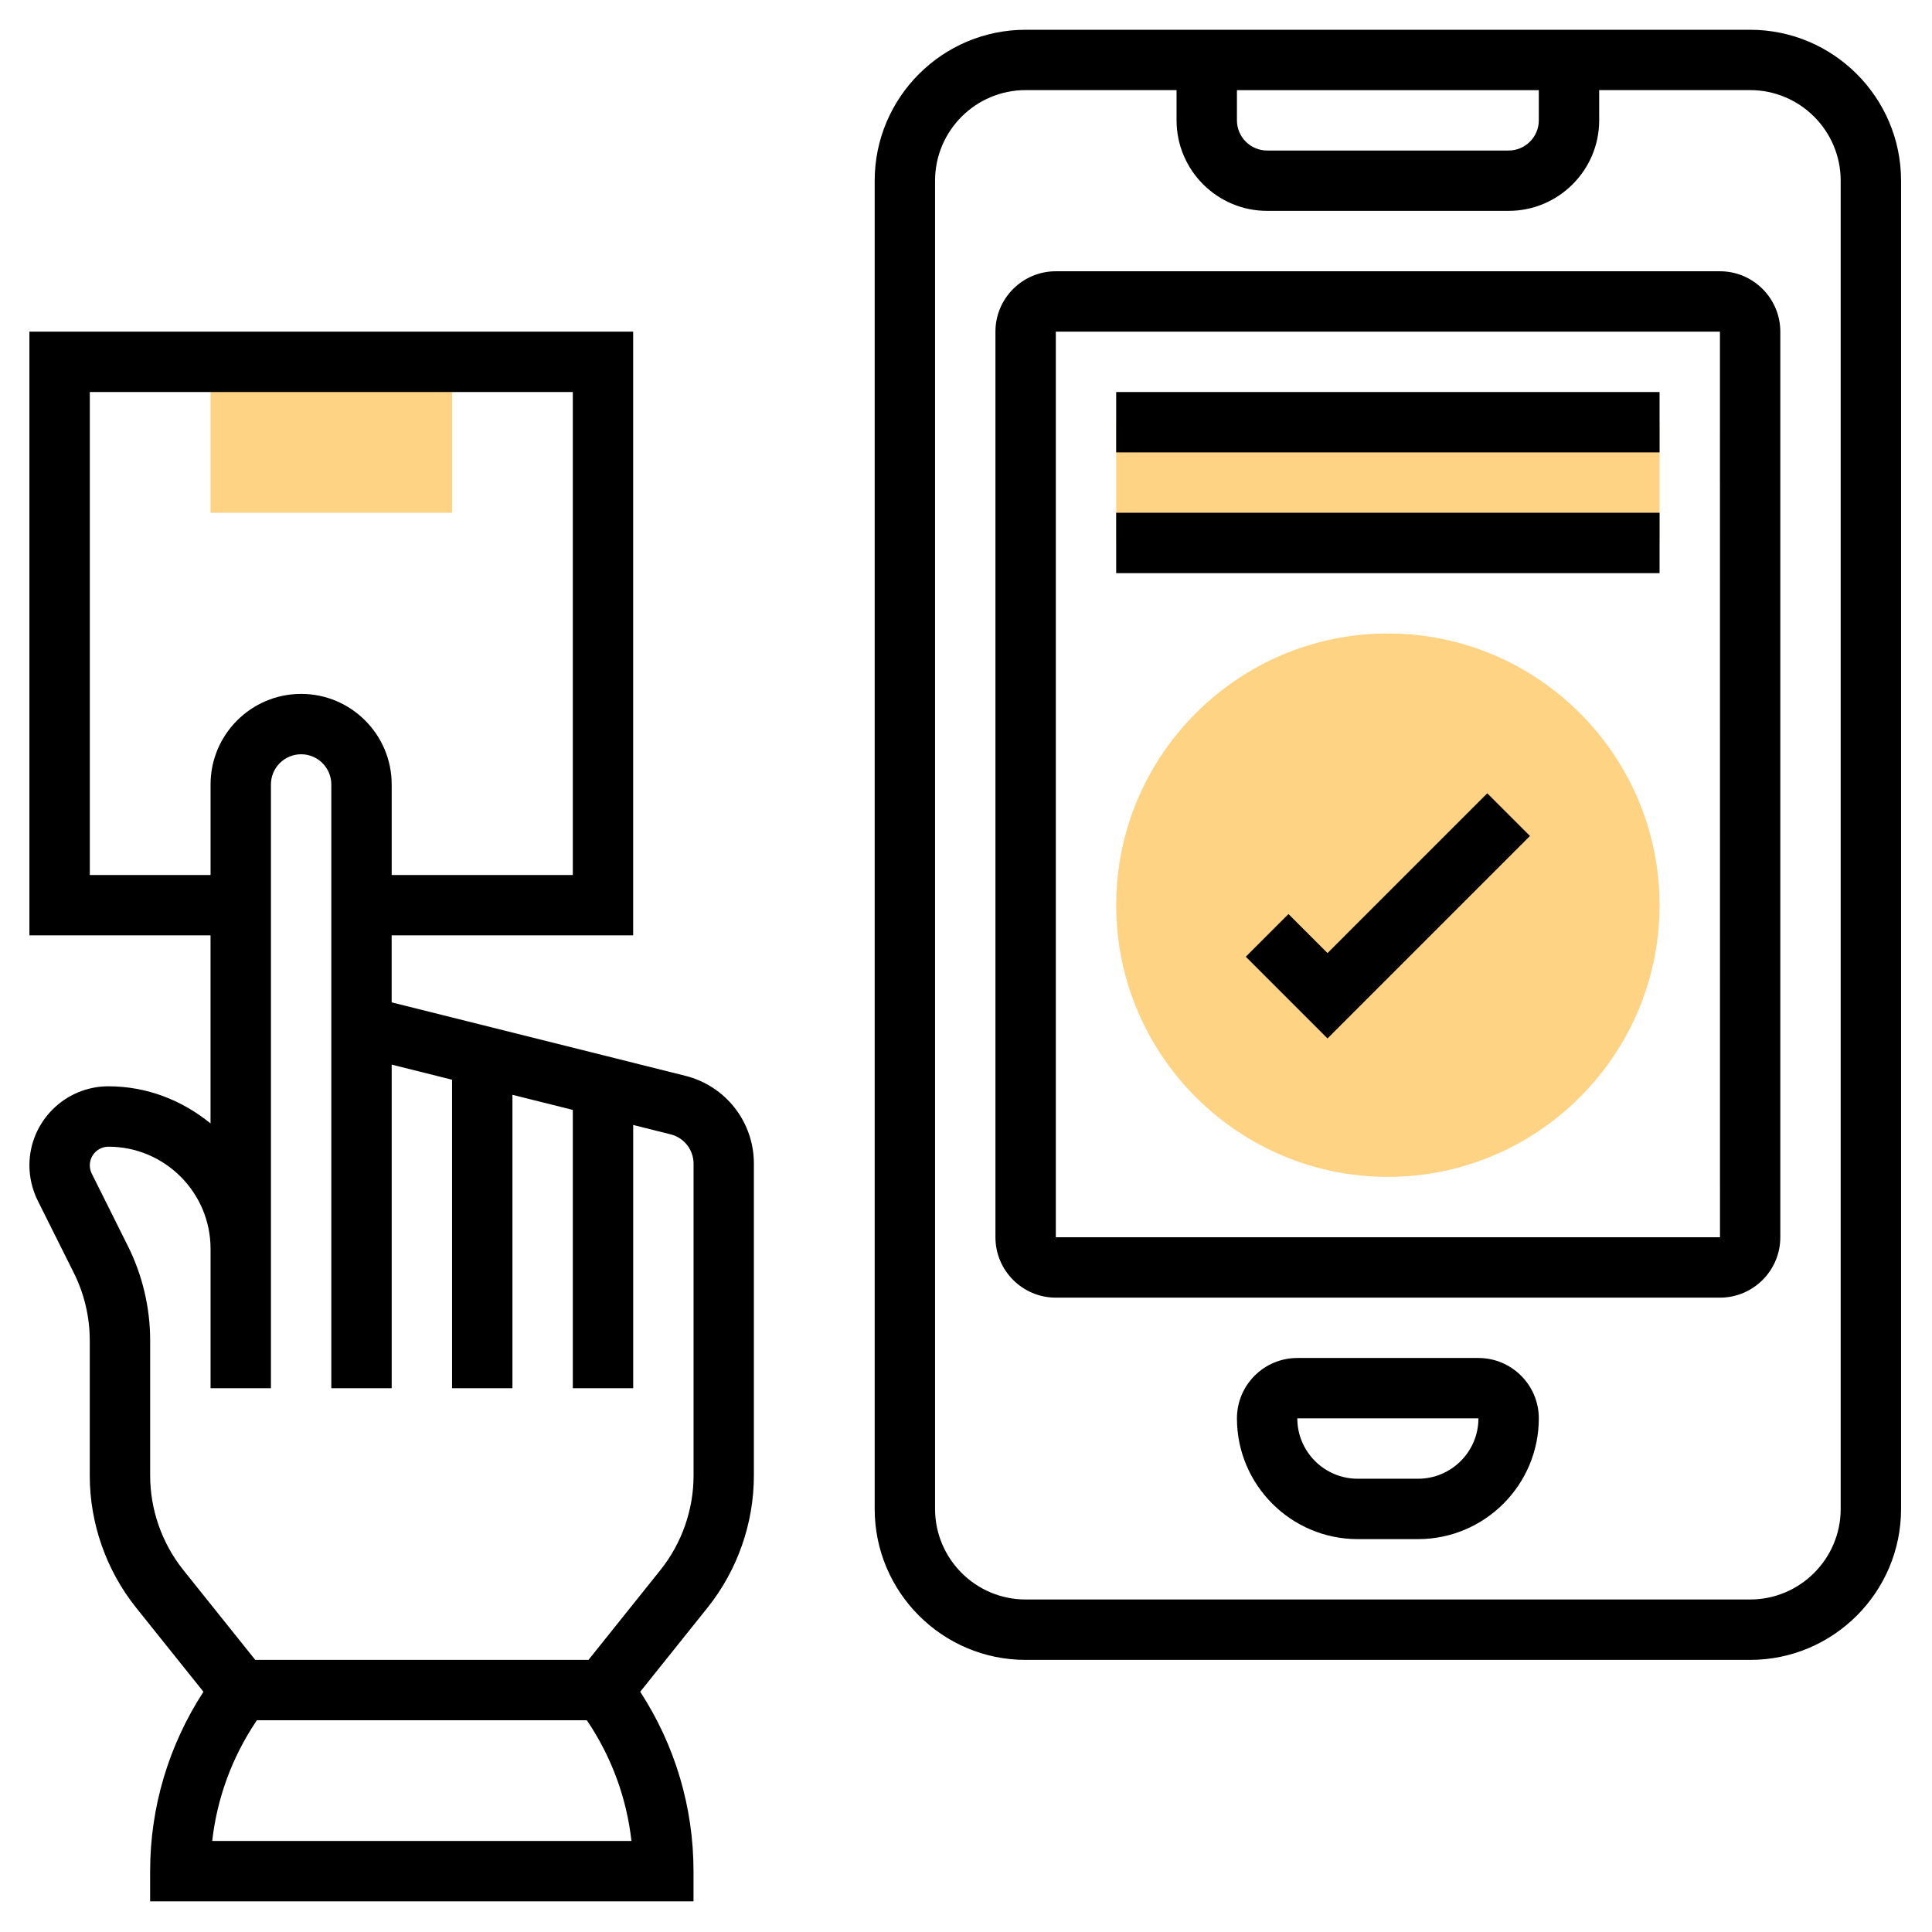 <svg width="140" height="140" viewBox="0 0 140 140" fill="none" xmlns="http://www.w3.org/2000/svg">
<path d="M32.758 37.157H15.258V26.25H32.758V37.157Z" fill="#FFD384"/>
<path d="M100.57 85.28C89.714 85.28 80.883 76.449 80.883 65.592C80.883 54.736 89.714 45.905 100.57 45.905C111.427 45.905 120.258 54.738 120.258 65.592C120.258 76.447 111.425 85.28 100.57 85.28Z" fill="#FFD384"/>
<path d="M80.883 30.594H120.258V39.344H80.883V30.594Z" fill="#FFD384"/>
<path d="M49.661 77.956L45.881 77.011V77.009L32.756 73.728L28.381 72.634V67.78H45.881V24.03H2.131V67.78H15.256V81.408C13.228 79.752 10.675 78.717 7.858 78.717C4.701 78.717 2.131 81.288 2.131 84.444C2.131 85.324 2.341 86.209 2.737 87.008L5.349 92.238C6.106 93.748 6.504 95.439 6.504 97.127V106.927C6.504 110.386 7.694 113.783 9.859 116.493L14.742 122.592C12.22 126.473 10.879 130.959 10.879 135.59V137.778H50.254V135.59C50.254 130.957 48.915 126.47 46.393 122.59L51.277 116.489C53.439 113.781 54.629 110.386 54.629 106.925V84.324C54.633 81.309 52.59 78.691 49.661 77.956ZM6.508 63.407V28.407H41.508V63.407H28.383V56.844C28.383 53.226 25.439 50.282 21.821 50.282C18.202 50.282 15.258 53.226 15.258 56.844V63.407H6.508ZM15.378 133.405C15.724 130.331 16.796 127.385 18.53 124.784L18.616 124.655H42.523L42.611 124.786C44.343 127.385 45.413 130.329 45.758 133.405H15.378ZM50.258 106.929C50.258 109.401 49.407 111.827 47.865 113.761L42.646 120.28H18.495L13.278 113.763C11.734 111.825 10.881 109.399 10.881 106.929V97.129C10.881 94.765 10.321 92.396 9.264 90.283L6.655 85.057C6.558 84.862 6.508 84.652 6.508 84.446C6.508 83.7 7.114 83.094 7.86 83.094C11.937 83.094 15.258 86.415 15.258 90.495V94.032V100.594H19.633V94.032V90.495V56.844C19.633 55.639 20.613 54.657 21.821 54.657C23.028 54.657 24.008 55.639 24.008 56.844V71.542V100.594H28.383V77.147L32.758 78.24V100.594H37.133V79.334L41.508 80.428V100.594H45.883V81.519L48.598 82.2C49.576 82.445 50.258 83.32 50.258 84.326V106.929Z" fill="black"/>
<path d="M126.82 2.157H74.32C68.289 2.157 63.383 7.064 63.383 13.095V109.344C63.383 115.375 68.289 120.282 74.32 120.282H126.82C132.851 120.282 137.758 115.375 137.758 109.344V13.095C137.758 7.064 132.849 2.157 126.82 2.157ZM89.633 6.532H111.508V8.719C111.508 9.925 110.528 10.907 109.32 10.907H91.82C90.613 10.907 89.633 9.925 89.633 8.719V6.532ZM133.383 109.342C133.383 112.96 130.438 115.905 126.82 115.905H74.32C70.702 115.905 67.758 112.96 67.758 109.342V13.092C67.758 9.474 70.702 6.53 74.32 6.53H85.258V8.717C85.258 12.335 88.202 15.28 91.82 15.28H109.32C112.938 15.28 115.883 12.335 115.883 8.717V6.53H126.82C130.438 6.53 133.383 9.474 133.383 13.092V109.342Z" fill="black"/>
<path d="M107.133 98.405H94.008C91.595 98.405 89.633 100.367 89.633 102.78C89.633 107.605 93.557 111.53 98.383 111.53H102.758C107.583 111.53 111.508 107.605 111.508 102.78C111.508 100.369 109.543 98.405 107.133 98.405ZM102.758 107.155H98.383C95.97 107.155 94.008 105.193 94.008 102.78H107.133C107.133 105.193 105.168 107.155 102.758 107.155Z" fill="black"/>
<path d="M124.633 19.657H76.508C74.095 19.657 72.133 21.619 72.133 24.032V89.657C72.133 92.07 74.095 94.032 76.508 94.032H124.633C127.046 94.032 129.008 92.07 129.008 89.657V24.032C129.008 21.619 127.043 19.657 124.633 19.657ZM76.508 89.655V24.03H124.633L124.637 89.655H76.508Z" fill="black"/>
<path d="M96.196 69.064L93.368 66.235L90.274 69.328L96.196 75.25L110.868 60.578L107.774 57.485L96.196 69.064Z" fill="black"/>
<path d="M80.883 28.407H120.258V32.782H80.883V28.407Z" fill="black"/>
<path d="M80.883 37.157H120.258V41.532H80.883V37.157Z" fill="black"/>
</svg>
